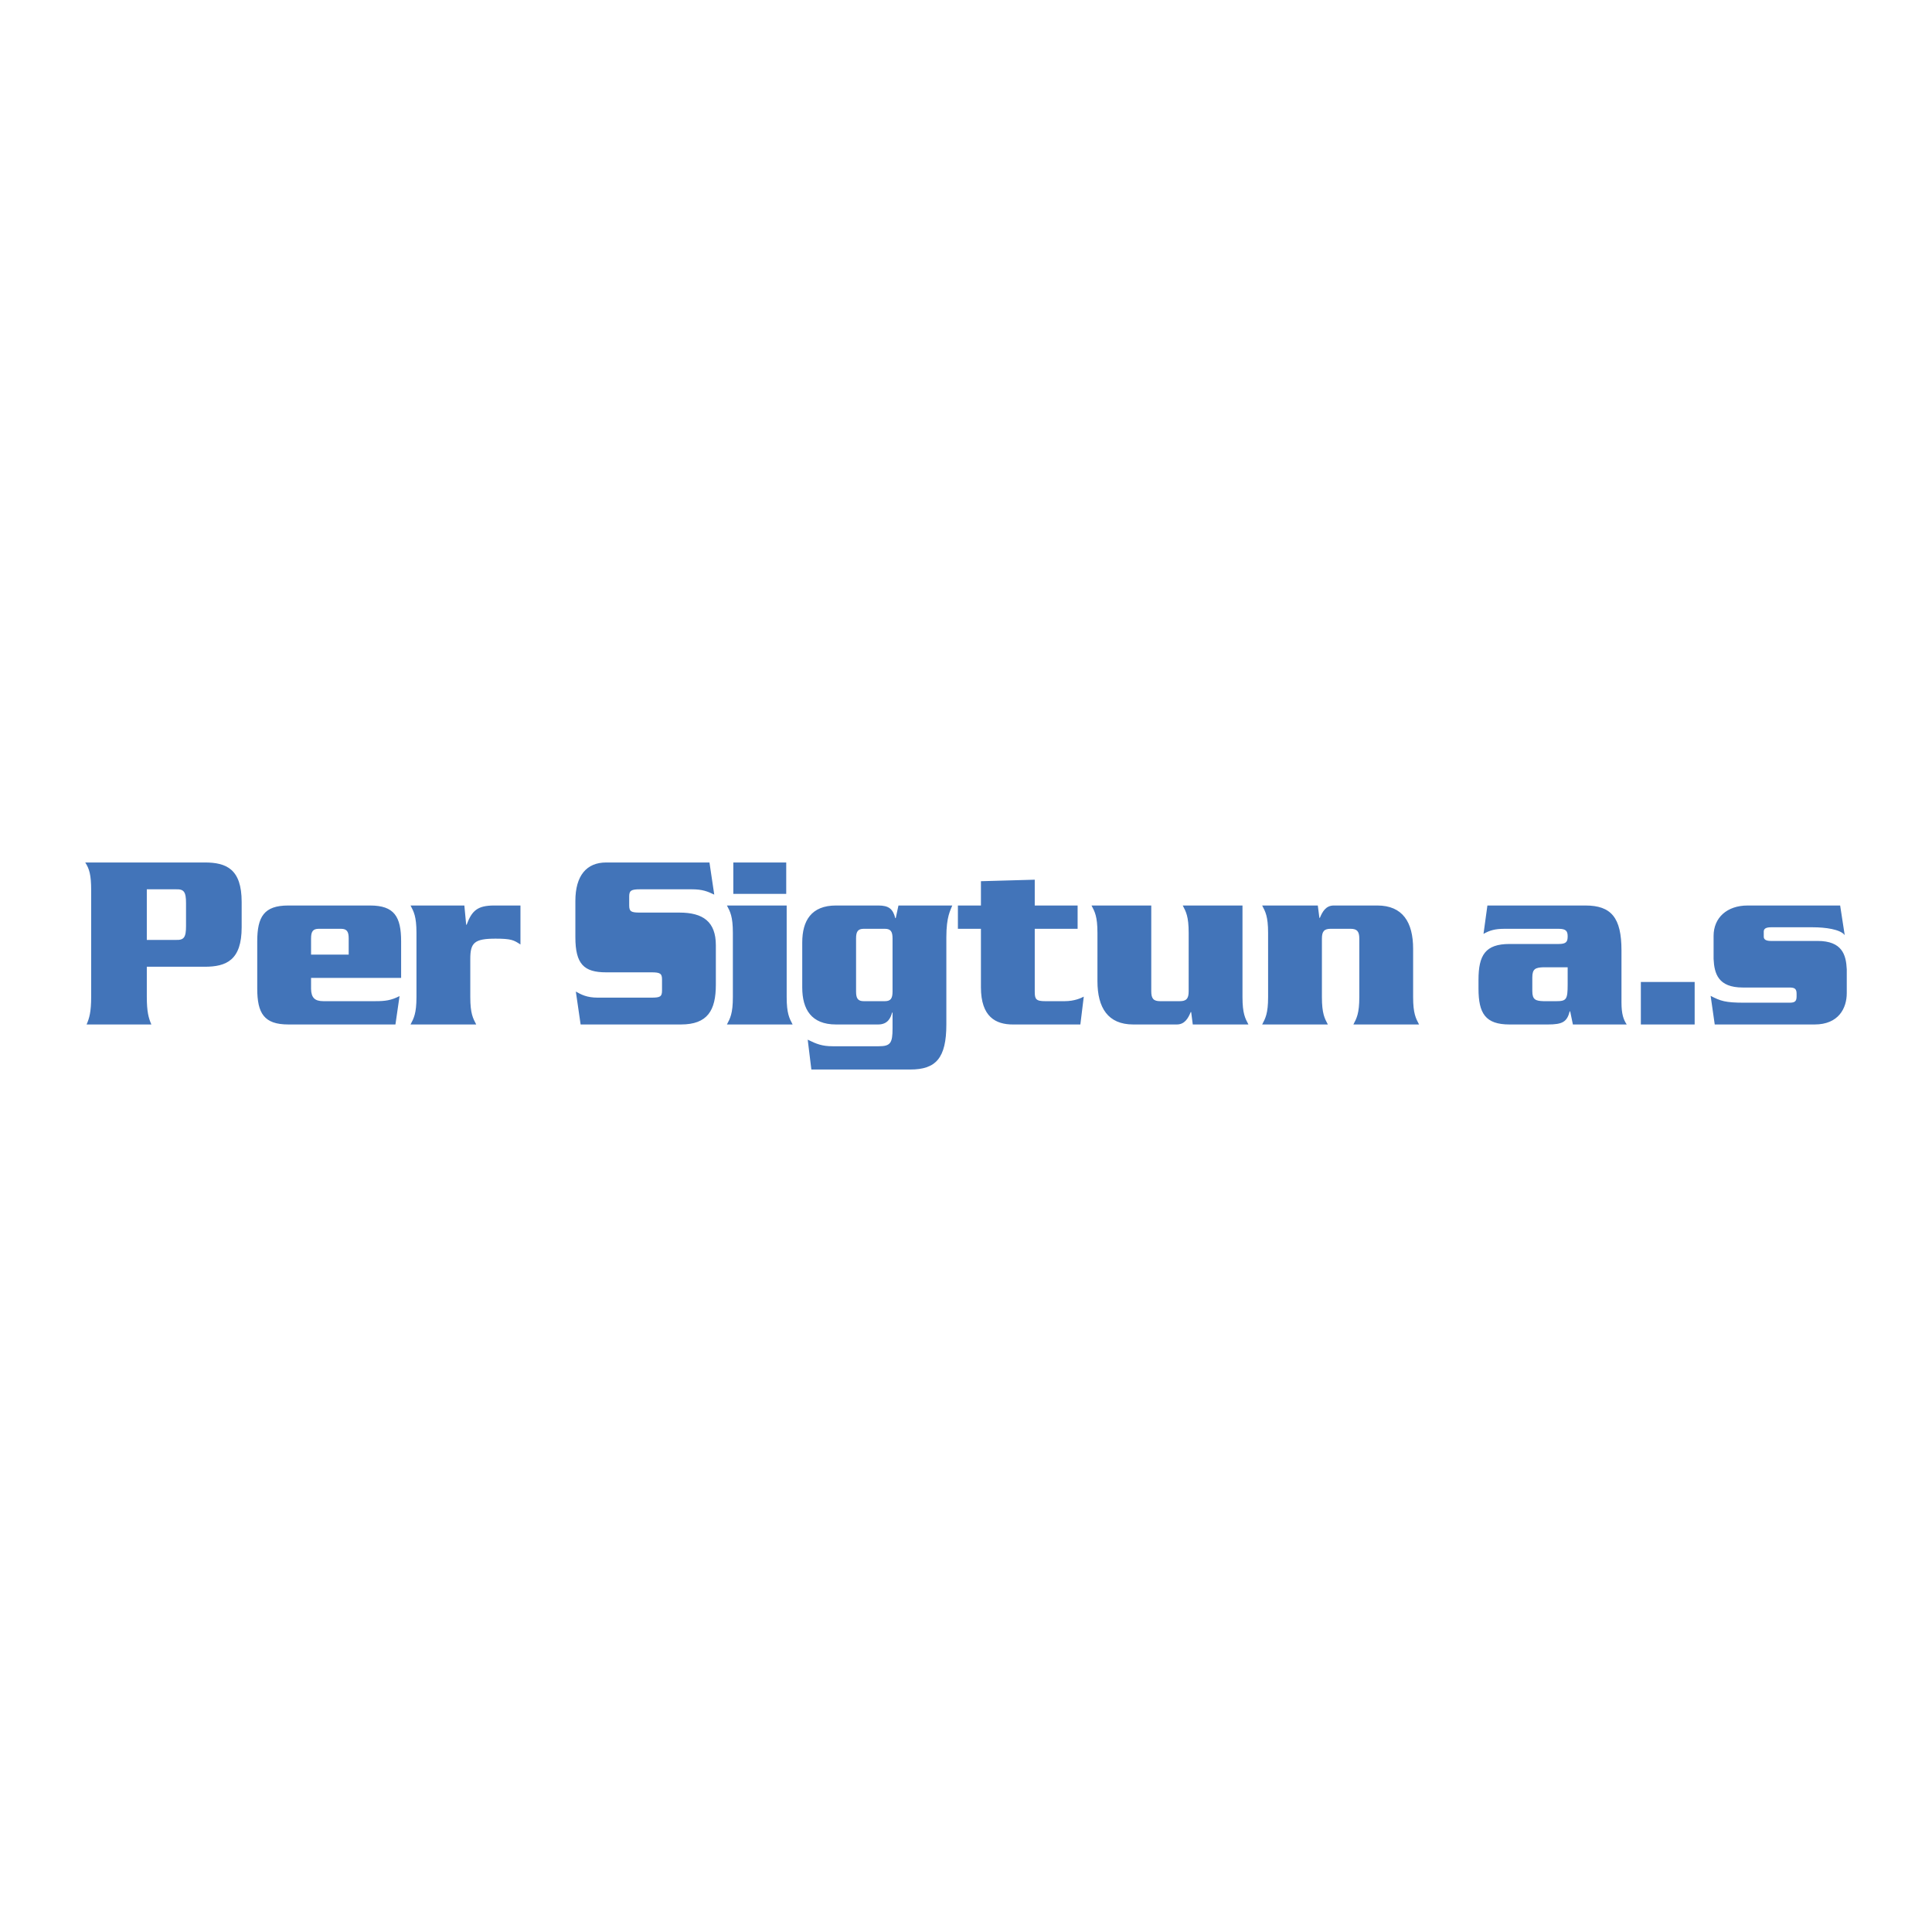 <?xml version="1.0" encoding="utf-8"?>
<!-- Generator: Adobe Illustrator 13.0.0, SVG Export Plug-In . SVG Version: 6.00 Build 14948)  -->
<!DOCTYPE svg PUBLIC "-//W3C//DTD SVG 1.0//EN" "http://www.w3.org/TR/2001/REC-SVG-20010904/DTD/svg10.dtd">
<svg version="1.0" id="Layer_1" xmlns="http://www.w3.org/2000/svg" xmlns:xlink="http://www.w3.org/1999/xlink" x="0px" y="0px"
	 width="192.756px" height="192.756px" viewBox="0 0 192.756 192.756" enable-background="new 0 0 192.756 192.756"
	 xml:space="preserve">
<g>
	<polygon fill-rule="evenodd" clip-rule="evenodd" fill="#FFFFFF" points="0,0 192.756,0 192.756,192.756 0,192.756 0,0 	"/>
	<path fill-rule="evenodd" clip-rule="evenodd" fill="#4274B9" d="M14.647,99.434c0,1.541,0.182,2.146,0.455,2.778H8.64
		c0.273-0.632,0.456-1.237,0.456-2.778V88.827c0-1.54-0.182-2.146-0.592-2.778h11.921c2.162,0,3.686,0.656,3.686,3.939v2.525
		c0,3.283-1.524,3.939-3.686,3.939h-5.778V99.434L14.647,99.434z M158.18,90.342c2.57,0,3.595,1.212,3.595,4.47v5.177
		c0,1.212,0.205,1.742,0.523,2.223h-5.37l-0.272-1.313h-0.045c-0.273,1.061-0.729,1.313-2.185,1.313h-3.822
		c-2.411,0-3.094-1.111-3.094-3.586v-0.859c0-2.475,0.683-3.586,3.094-3.586h4.892c0.751,0,0.91-0.202,0.91-0.757
		c0-0.53-0.159-0.758-0.91-0.758h-5.347c-1.001,0-1.501,0.152-2.139,0.505l0.388-2.828H158.18L158.18,90.342z M89.049,101.024
		h-0.045c-0.136,0.506-0.409,1.188-1.388,1.188h-4.209c-2.457,0-3.367-1.516-3.367-3.688v-4.495c0-2.172,0.91-3.687,3.367-3.687
		h4.231c1.046,0,1.456,0.354,1.684,1.263h0.045l0.273-1.263h5.369c-0.182,0.479-0.591,1.111-0.591,3.157v8.713
		c0,3.358-1.046,4.494-3.595,4.494H80.95l-0.364-2.979c0.865,0.43,1.434,0.657,2.48,0.657h4.619c1.16,0,1.365-0.329,1.365-1.769
		V101.024L89.049,101.024z M73.118,93.07c0-1.642-0.273-2.122-0.592-2.728h5.961v9.141c0,1.643,0.273,2.122,0.592,2.729h-6.553
		c0.319-0.606,0.592-1.086,0.592-2.729V93.07L73.118,93.07z M31.035,97.565v1.11c0.022,0.859,0.364,1.212,1.229,1.212h5.165
		c1.023,0,1.57-0.075,2.434-0.505l-0.41,2.829H28.759c-2.411,0-3.094-1.111-3.094-3.586v-4.697c0-2.475,0.683-3.586,3.094-3.586
		h8.167c2.412,0,3.094,1.111,3.094,3.586v3.637H31.035L31.035,97.565z M14.647,93.776h2.912c0.796,0.026,1.001-0.252,1.001-1.389
		v-2.272c0-1.137-0.205-1.415-1.001-1.389h-2.912V93.776L14.647,93.776z M181.34,93.878c2.457,0,2.844,1.389,2.912,2.828v2.374
		c0,1.516-0.819,3.132-3.208,3.132h-9.965l-0.409-2.854c0.978,0.506,1.456,0.682,3.344,0.682h4.528c0.546,0,0.704-0.151,0.704-0.631
		v-0.252c0-0.48-0.158-0.632-0.704-0.632h-4.665c-2.457,0-2.843-1.389-2.912-2.854v-2.298c0-1.818,1.343-3.03,3.391-3.03h9.236
		l0.455,2.955c-0.432-0.581-1.934-0.783-3.185-0.783h-4.164c-0.522,0-0.728,0.151-0.728,0.429v0.505c0,0.278,0.205,0.43,0.728,0.43
		H181.34L181.34,93.878z M163.708,97.969h5.369v4.243h-5.369V97.969L163.708,97.969z M154.017,96.504
		c-0.819,0.025-1.138,0.152-1.138,1.011v1.363c0,0.858,0.318,0.985,1.138,1.01h1.251c1.023,0,1.138-0.177,1.138-1.691v-1.692
		H154.017L154.017,96.504z M131.478,90.342l0.158,1.237h0.046c0.25-0.606,0.592-1.237,1.388-1.237h4.346
		c2.525,0,3.571,1.667,3.571,4.318v4.823c0,1.643,0.273,2.122,0.592,2.729h-6.552c0.318-0.606,0.591-1.086,0.591-2.729v-5.833
		c0-0.733-0.228-0.985-0.887-0.985h-1.957c-0.66,0-0.887,0.252-0.887,0.985v5.833c0,1.643,0.272,2.122,0.592,2.729h-6.553
		c0.318-0.606,0.592-1.086,0.592-2.729V93.07c0-1.642-0.273-2.122-0.592-2.728H131.478L131.478,90.342z M119.003,102.212
		l-0.159-1.237h-0.046c-0.25,0.605-0.591,1.237-1.388,1.237h-4.346c-2.524,0-3.571-1.667-3.571-4.319V93.07
		c0-1.642-0.272-2.122-0.592-2.728h5.961v8.561c0,0.732,0.228,0.984,0.888,0.984h1.956c0.659,0,0.888-0.252,0.888-0.984V93.07
		c0-1.642-0.273-2.122-0.592-2.728h5.961v9.141c0,1.643,0.272,2.122,0.592,2.729H119.003L119.003,102.212z M97.868,87.918
		l5.369-0.151v2.576h4.277v2.323h-4.277v6.263c0,0.758,0.114,0.959,1.069,0.959h1.889c1.047,0,1.683-0.328,1.934-0.454l-0.341,2.778
		h-6.734c-1.707,0-3.186-0.759-3.186-3.713v-5.833H95.57v-2.323h2.298V87.918L97.868,87.918z M89.049,93.625
		c0-0.682-0.182-0.959-0.773-0.959h-2.093c-0.591,0-0.773,0.278-0.773,0.959v5.304c0,0.682,0.182,0.959,0.773,0.959h2.093
		c0.592,0,0.773-0.277,0.773-0.959V93.625L89.049,93.625z M78.442,86.049v3.131h-5.279v-3.131H78.442L78.442,86.049z M71.261,89.256
		c-0.683-0.328-1.183-0.53-2.252-0.53h-5.165c-0.864,0-1.069,0.126-1.069,0.707v0.909c0,0.606,0.205,0.707,1.069,0.707h3.936
		c2.366,0,3.64,0.909,3.64,3.258v3.94c0,2.55-0.819,3.965-3.481,3.965h-10.01l-0.478-3.283c0.546,0.303,1.092,0.606,2.184,0.606
		h5.369c0.865,0,1.046-0.102,1.046-0.708v-1.11c0-0.581-0.182-0.707-1.046-0.707h-4.528c-2.207,0-3.071-0.809-3.071-3.511v-3.611
		c0-2.525,1.114-3.838,3.071-3.838h10.307L71.261,89.256L71.261,89.256z M46.329,90.342l0.182,1.919h0.046
		c0.523-1.414,1.092-1.919,2.752-1.919h2.617v3.889c-0.66-0.429-0.888-0.581-2.48-0.581c-2.115,0-2.525,0.404-2.525,2.02v3.812
		c0,1.643,0.273,2.122,0.591,2.729H40.96c0.318-0.606,0.591-1.086,0.591-2.729V93.07c0-1.642-0.273-2.122-0.591-2.728H46.329
		L46.329,90.342z M34.789,95.242v-1.617c0-0.682-0.182-0.959-0.774-0.959h-2.207c-0.592,0-0.773,0.278-0.773,0.959v1.617H34.789
		L34.789,95.242z"/>
</g>
</svg>

